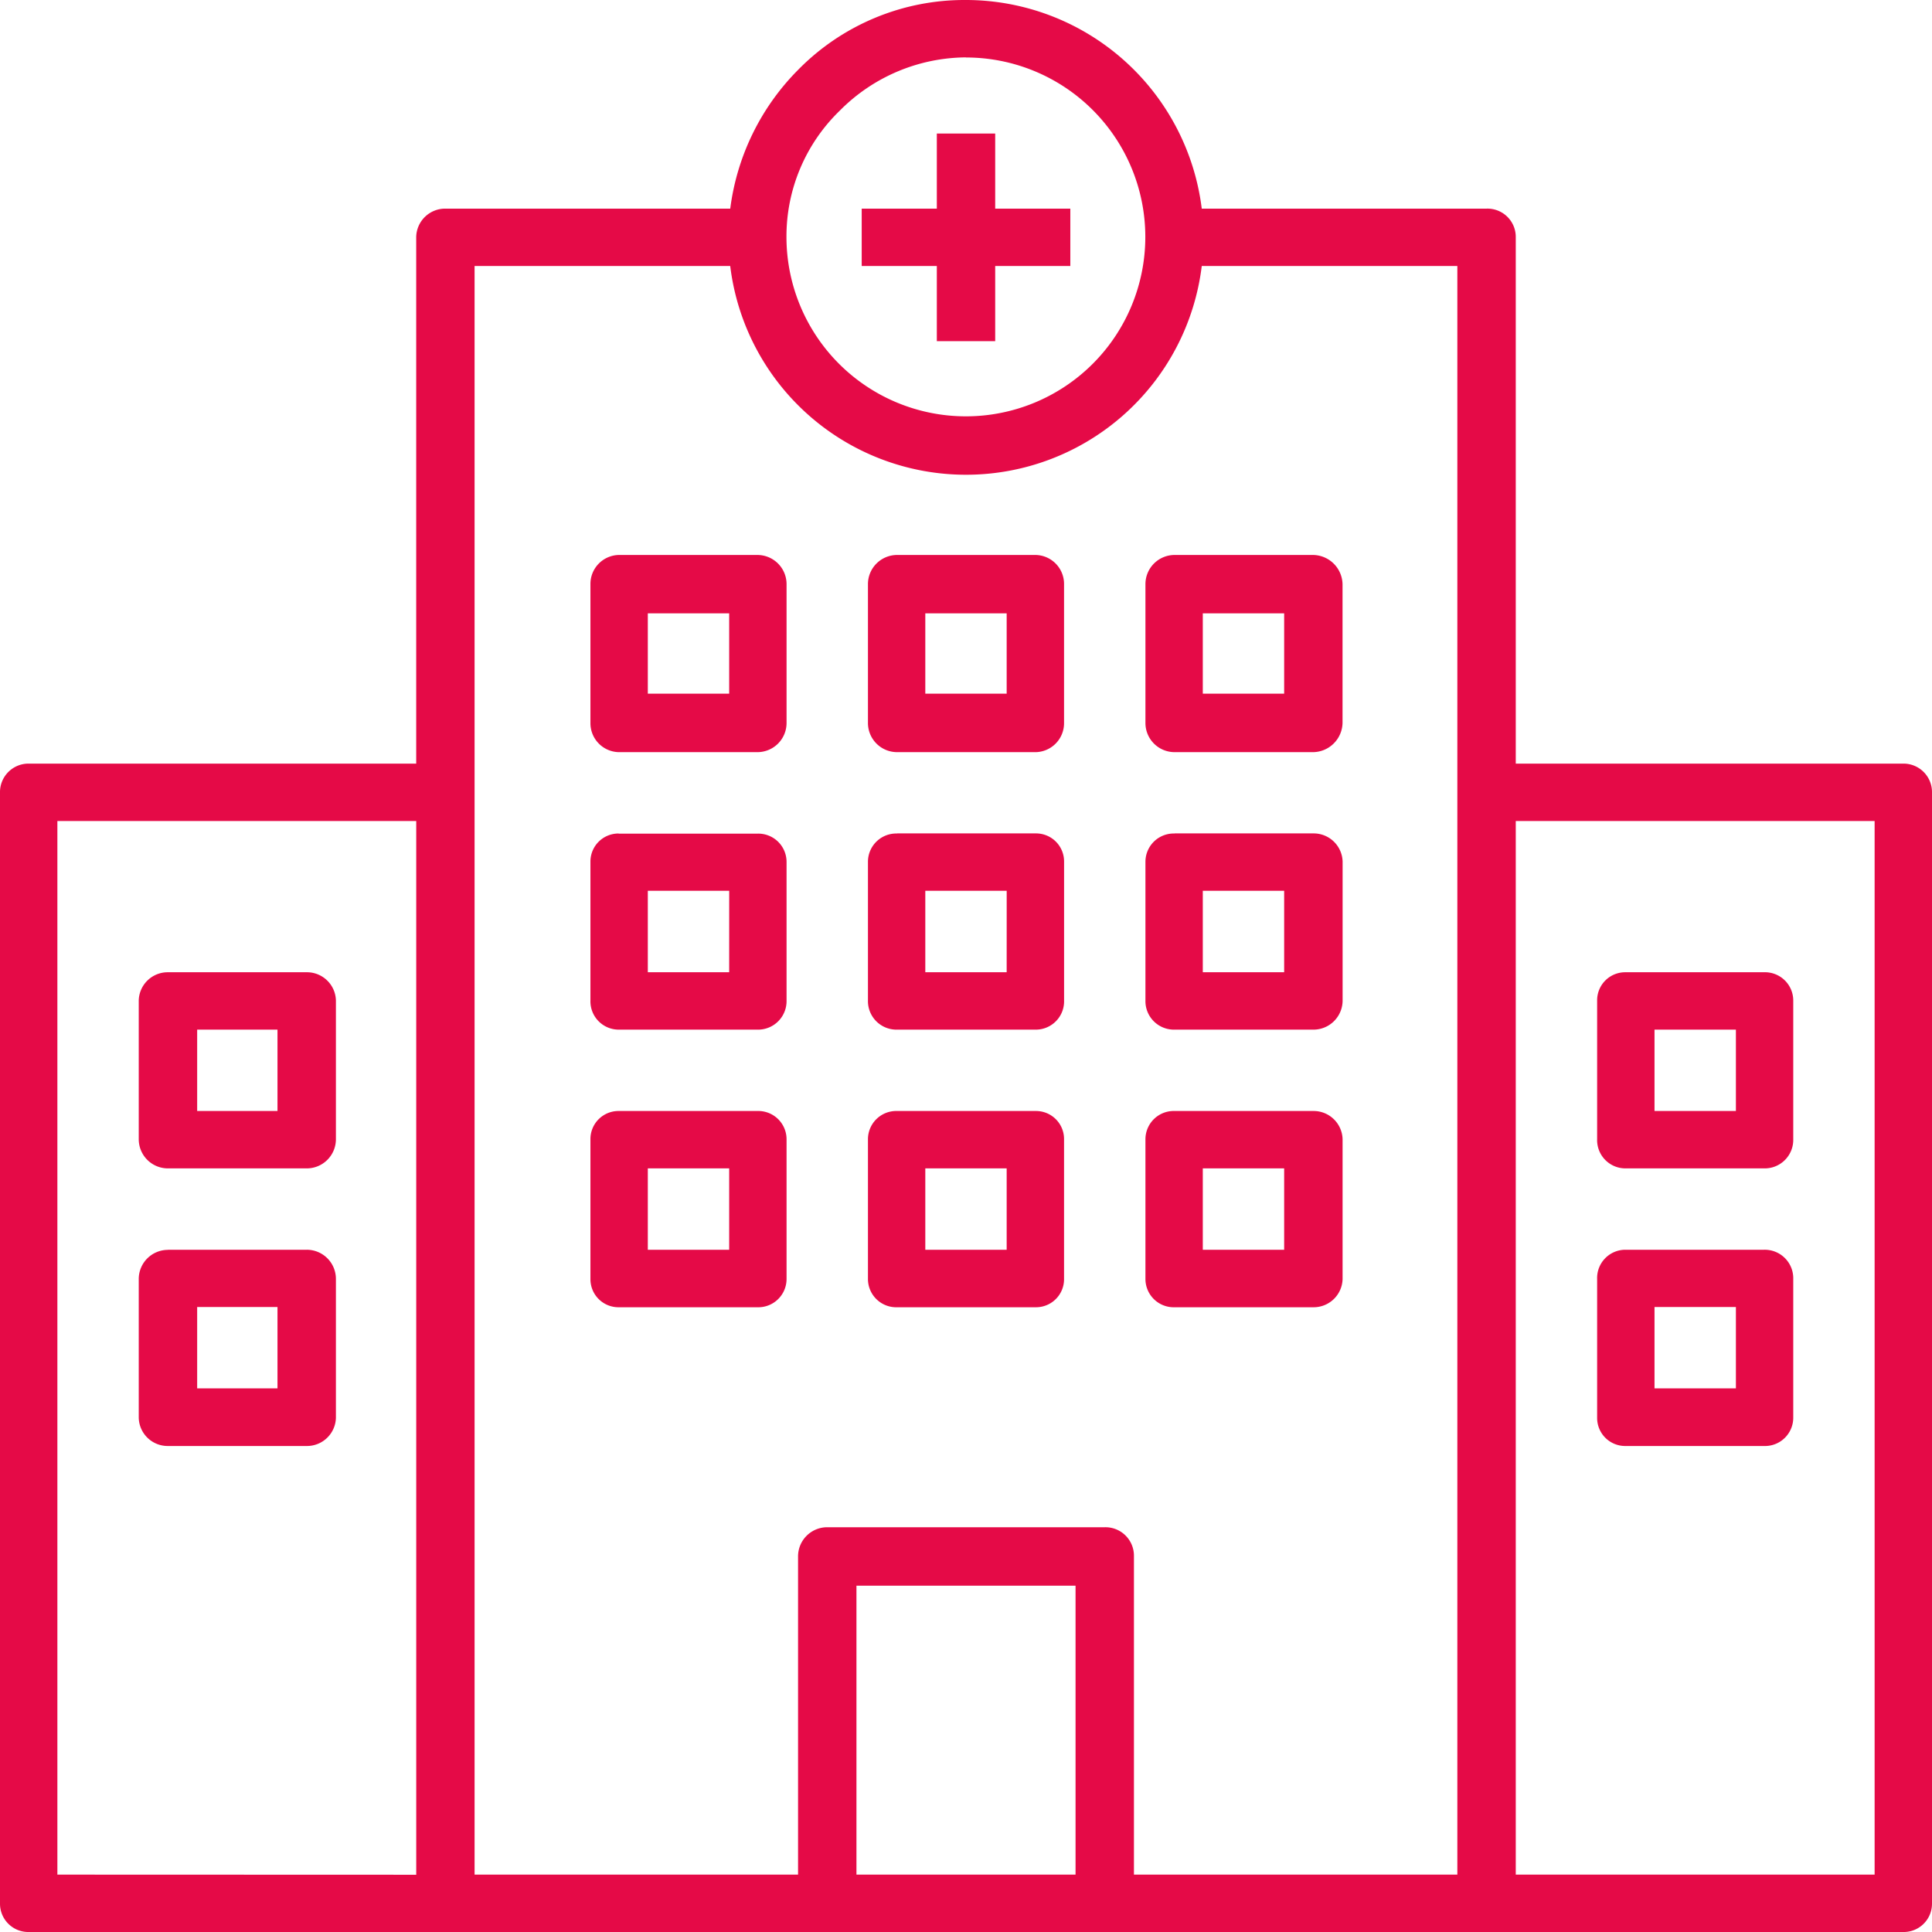 <svg xmlns="http://www.w3.org/2000/svg" width="76.127" height="76.127" viewBox="0 0 76.127 76.127"><g transform="translate(-428 747.876)"><path d="M39.214,5.261v2.96h2.96v2.261h-2.96v2.96h-2.3v-2.96h-2.96V8.221h2.96V5.261h2.3Zm8.139,2.96H58.575a1.115,1.115,0,0,1,1.151,1.11V30.089h15.25a1.124,1.124,0,0,1,1.151,1.151V75.017a1.115,1.115,0,0,1-1.151,1.11H1.151A1.115,1.115,0,0,1,0,75.017V31.24a1.124,1.124,0,0,1,1.151-1.151H16.4V9.331a1.141,1.141,0,0,1,1.151-1.11H28.774a9.454,9.454,0,0,1,2.672-5.467A9.184,9.184,0,0,1,38.063,0a9.371,9.371,0,0,1,9.29,8.221Zm-18.58,2.261H18.7V73.866H31.446V61.329A1.149,1.149,0,0,1,32.6,60.178H43.53a1.124,1.124,0,0,1,1.151,1.151V73.866H57.424V10.482H47.353a9.359,9.359,0,0,1-18.58,0Zm9.29-8.221a7.059,7.059,0,0,0-4.974,2.1,6.891,6.891,0,0,0-2.1,4.974,7.07,7.07,0,1,0,7.07-7.07ZM24.375,21.868h5.467a1.149,1.149,0,0,1,1.151,1.151v5.467a1.149,1.149,0,0,1-1.151,1.151H24.375a1.141,1.141,0,0,1-1.11-1.151V23.019A1.141,1.141,0,0,1,24.375,21.868Zm4.357,2.3H25.526v3.165h3.206Zm6.618-2.3h5.467a1.141,1.141,0,0,1,1.11,1.151v5.467a1.141,1.141,0,0,1-1.11,1.151H35.351A1.149,1.149,0,0,1,34.2,28.486V23.019A1.149,1.149,0,0,1,35.351,21.868Zm4.316,2.3H36.46v3.165h3.206Zm6.618-2.3h5.467A1.176,1.176,0,0,1,52.9,23.019v5.467a1.176,1.176,0,0,1-1.151,1.151H46.285a1.149,1.149,0,0,1-1.151-1.151V23.019A1.149,1.149,0,0,1,46.285,21.868Zm4.316,2.3H47.394v3.165H50.6ZM64.042,49.244h5.467A1.124,1.124,0,0,1,70.66,50.4v5.467a1.115,1.115,0,0,1-1.151,1.11H64.042a1.105,1.105,0,0,1-1.11-1.11V50.4A1.115,1.115,0,0,1,64.042,49.244ZM68.4,51.5H65.193v3.206H68.4ZM64.042,38.31h5.467a1.115,1.115,0,0,1,1.151,1.11v5.467a1.124,1.124,0,0,1-1.151,1.151H64.042a1.115,1.115,0,0,1-1.11-1.151V39.42a1.105,1.105,0,0,1,1.11-1.11ZM68.4,40.571H65.193v3.206H68.4ZM59.726,32.35V73.866h14.14V32.35ZM6.618,49.244h5.467A1.149,1.149,0,0,1,13.236,50.4v5.467a1.141,1.141,0,0,1-1.151,1.11H6.618a1.141,1.141,0,0,1-1.151-1.11V50.4a1.149,1.149,0,0,1,1.151-1.151ZM10.934,51.5H7.769v3.206h3.165ZM6.618,38.31h5.467a1.141,1.141,0,0,1,1.151,1.11v5.467a1.149,1.149,0,0,1-1.151,1.151H6.618a1.149,1.149,0,0,1-1.151-1.151V39.42a1.141,1.141,0,0,1,1.151-1.11Zm4.316,2.261H7.769v3.206h3.165Zm5.467,33.3V32.35H2.261V73.866Zm7.974-41.023h5.467a1.115,1.115,0,0,1,1.151,1.11V39.42a1.124,1.124,0,0,1-1.151,1.151H24.375a1.115,1.115,0,0,1-1.11-1.151V33.953A1.105,1.105,0,0,1,24.375,32.843ZM28.733,35.1H25.526V38.31h3.206Zm6.618-2.261h5.467a1.105,1.105,0,0,1,1.11,1.11V39.42a1.115,1.115,0,0,1-1.11,1.151H35.351A1.124,1.124,0,0,1,34.2,39.42V33.953A1.115,1.115,0,0,1,35.351,32.843ZM39.667,35.1H36.46V38.31h3.206Zm6.618-2.261h5.467a1.141,1.141,0,0,1,1.151,1.11V39.42a1.149,1.149,0,0,1-1.151,1.151H46.285a1.124,1.124,0,0,1-1.151-1.151V33.953A1.115,1.115,0,0,1,46.285,32.843ZM50.6,35.1H47.394V38.31H50.6ZM24.375,43.777h5.467a1.115,1.115,0,0,1,1.151,1.11V50.4a1.115,1.115,0,0,1-1.151,1.11H24.375a1.105,1.105,0,0,1-1.11-1.11V44.887A1.105,1.105,0,0,1,24.375,43.777Zm4.357,2.261H25.526v3.206h3.206Zm6.618-2.261h5.467a1.105,1.105,0,0,1,1.11,1.11V50.4a1.105,1.105,0,0,1-1.11,1.11H35.351A1.115,1.115,0,0,1,34.2,50.4V44.887A1.115,1.115,0,0,1,35.351,43.777Zm4.316,2.261H36.46v3.206h3.206Zm6.618-2.261h5.467a1.141,1.141,0,0,1,1.151,1.11V50.4a1.141,1.141,0,0,1-1.151,1.11H46.285a1.115,1.115,0,0,1-1.151-1.11V44.887A1.115,1.115,0,0,1,46.285,43.777ZM50.6,46.038H47.394v3.206H50.6ZM33.747,73.866H42.38V62.48H33.747V73.866Z" transform="translate(428 -747.876)" fill="#e50a47"/></g></svg>
